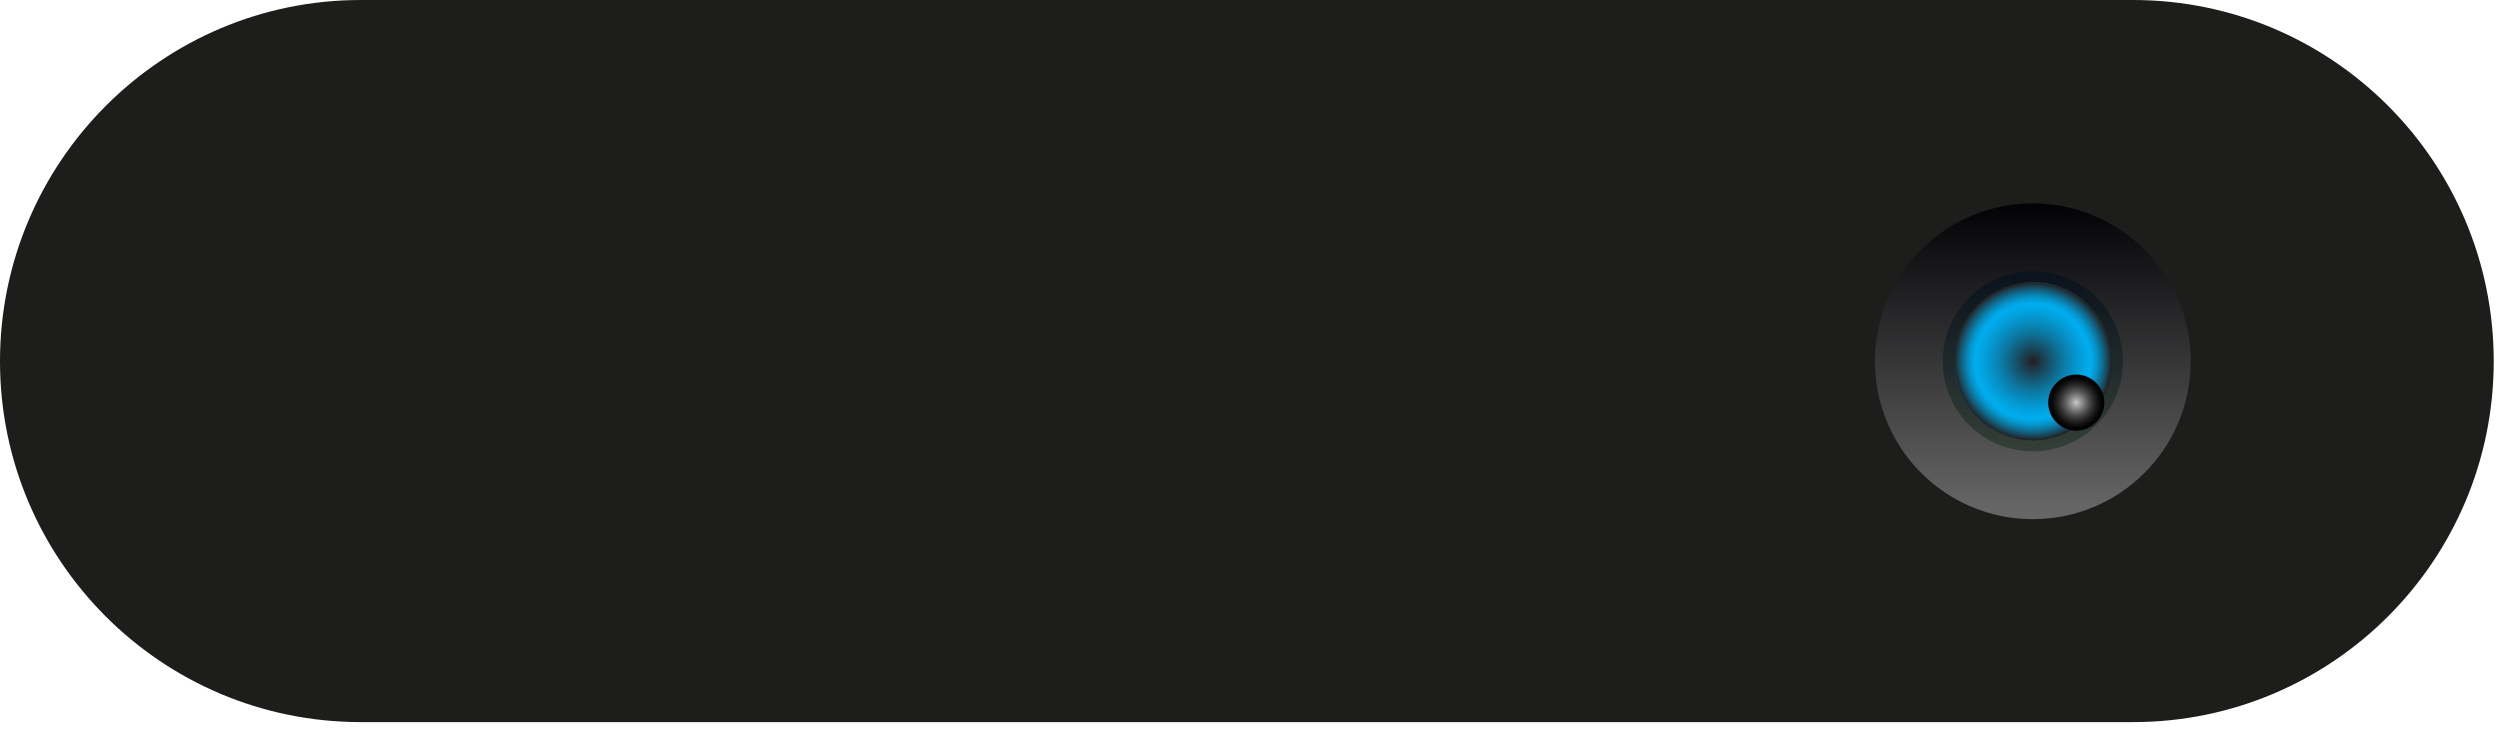 <svg width="88" height="26" viewBox="0 0 88 26" fill="none" xmlns="http://www.w3.org/2000/svg">
<path d="M75.08 25.418H12.7C5.688 25.418 0 19.73 0 12.718C0 5.707 5.688 0 12.7 0H75.08C82.092 0 87.779 5.688 87.779 12.718C87.779 19.73 82.092 25.418 75.08 25.418Z" fill="#1D1D1B"/>
<path d="M71.555 18.275C74.625 18.275 77.113 15.787 77.113 12.717C77.113 9.648 74.625 7.16 71.555 7.16C68.486 7.16 65.998 9.648 65.998 12.717C65.998 15.787 68.486 18.275 71.555 18.275Z" fill="url(#paint0_linear_15050_144555)"/>
<path d="M71.555 15.887C73.306 15.887 74.725 14.468 74.725 12.717C74.725 10.966 73.306 9.547 71.555 9.547C69.804 9.547 68.385 10.966 68.385 12.717C68.385 14.468 69.804 15.887 71.555 15.887Z" fill="url(#paint1_linear_15050_144555)"/>
<path d="M74.335 12.718C74.335 14.247 73.085 15.497 71.556 15.497C70.027 15.497 68.777 14.247 68.777 12.718C68.777 11.189 70.008 9.939 71.556 9.939C73.104 9.939 74.335 11.17 74.335 12.718Z" fill="url(#paint2_linear_15050_144555)"/>
<path style="mix-blend-mode:multiply" d="M74.335 12.718C74.335 14.247 73.085 15.497 71.556 15.497C70.027 15.497 68.777 14.247 68.777 12.718C68.777 11.189 70.008 9.939 71.556 9.939C73.104 9.939 74.335 11.17 74.335 12.718Z" fill="url(#paint3_radial_15050_144555)"/>
<path style="mix-blend-mode:screen" d="M74.073 14.172C74.073 13.631 73.625 13.184 73.084 13.184C72.543 13.184 72.096 13.631 72.096 14.172C72.096 14.713 72.543 15.16 73.084 15.16C73.625 15.16 74.073 14.713 74.073 14.172Z" fill="url(#paint4_radial_15050_144555)"/>
<defs>
<linearGradient id="paint0_linear_15050_144555" x1="71.555" y1="17.921" x2="71.555" y2="6.992" gradientUnits="userSpaceOnUse">
<stop stop-color="#666666"/>
<stop offset="1" stop-color="#010104"/>
</linearGradient>
<linearGradient id="paint1_linear_15050_144555" x1="71.574" y1="9.752" x2="71.574" y2="15.999" gradientUnits="userSpaceOnUse">
<stop stop-color="#0B131C"/>
<stop offset="1" stop-color="#354039"/>
</linearGradient>
<linearGradient id="paint2_linear_15050_144555" x1="73.514" y1="14.676" x2="69.598" y2="10.76" gradientUnits="userSpaceOnUse">
<stop stop-color="#231F20"/>
<stop offset="0.08" stop-color="#212226"/>
<stop offset="0.2" stop-color="#1F2C37"/>
<stop offset="0.33" stop-color="#1A3C53"/>
<stop offset="0.47" stop-color="#13537B"/>
<stop offset="0.62" stop-color="#0A70AE"/>
<stop offset="0.78" stop-color="#0095EE"/>
<stop offset="0.8" stop-color="#0387D6"/>
<stop offset="0.84" stop-color="#0D689F"/>
<stop offset="0.88" stop-color="#154D71"/>
<stop offset="0.91" stop-color="#1B394E"/>
<stop offset="0.95" stop-color="#1F2A34"/>
<stop offset="0.98" stop-color="#222225"/>
<stop offset="1" stop-color="#231F20"/>
</linearGradient>
<radialGradient id="paint3_radial_15050_144555" cx="0" cy="0" r="1" gradientUnits="userSpaceOnUse" gradientTransform="translate(71.556 12.718) scale(2.779 2.779)">
<stop stop-color="#231F20"/>
<stop offset="0.2" stop-color="#165068"/>
<stop offset="0.38" stop-color="#0C78A1"/>
<stop offset="0.54" stop-color="#0594CB"/>
<stop offset="0.66" stop-color="#01A6E4"/>
<stop offset="0.73" stop-color="#00ADEE"/>
<stop offset="0.76" stop-color="#01A5E3"/>
<stop offset="0.81" stop-color="#0693C8"/>
<stop offset="0.87" stop-color="#0D749B"/>
<stop offset="0.94" stop-color="#184A5E"/>
<stop offset="1" stop-color="#231F20"/>
</radialGradient>
<radialGradient id="paint4_radial_15050_144555" cx="0" cy="0" r="1" gradientUnits="userSpaceOnUse" gradientTransform="translate(73.084 14.172) scale(0.988 0.988)">
<stop stop-color="#CCCCCC"/>
<stop offset="0.02" stop-color="#C4C4C4"/>
<stop offset="0.22" stop-color="#898989"/>
<stop offset="0.41" stop-color="#585858"/>
<stop offset="0.59" stop-color="#313131"/>
<stop offset="0.75" stop-color="#161616"/>
<stop offset="0.89" stop-color="#050505"/>
<stop offset="1"/>
</radialGradient>
</defs>
</svg>
